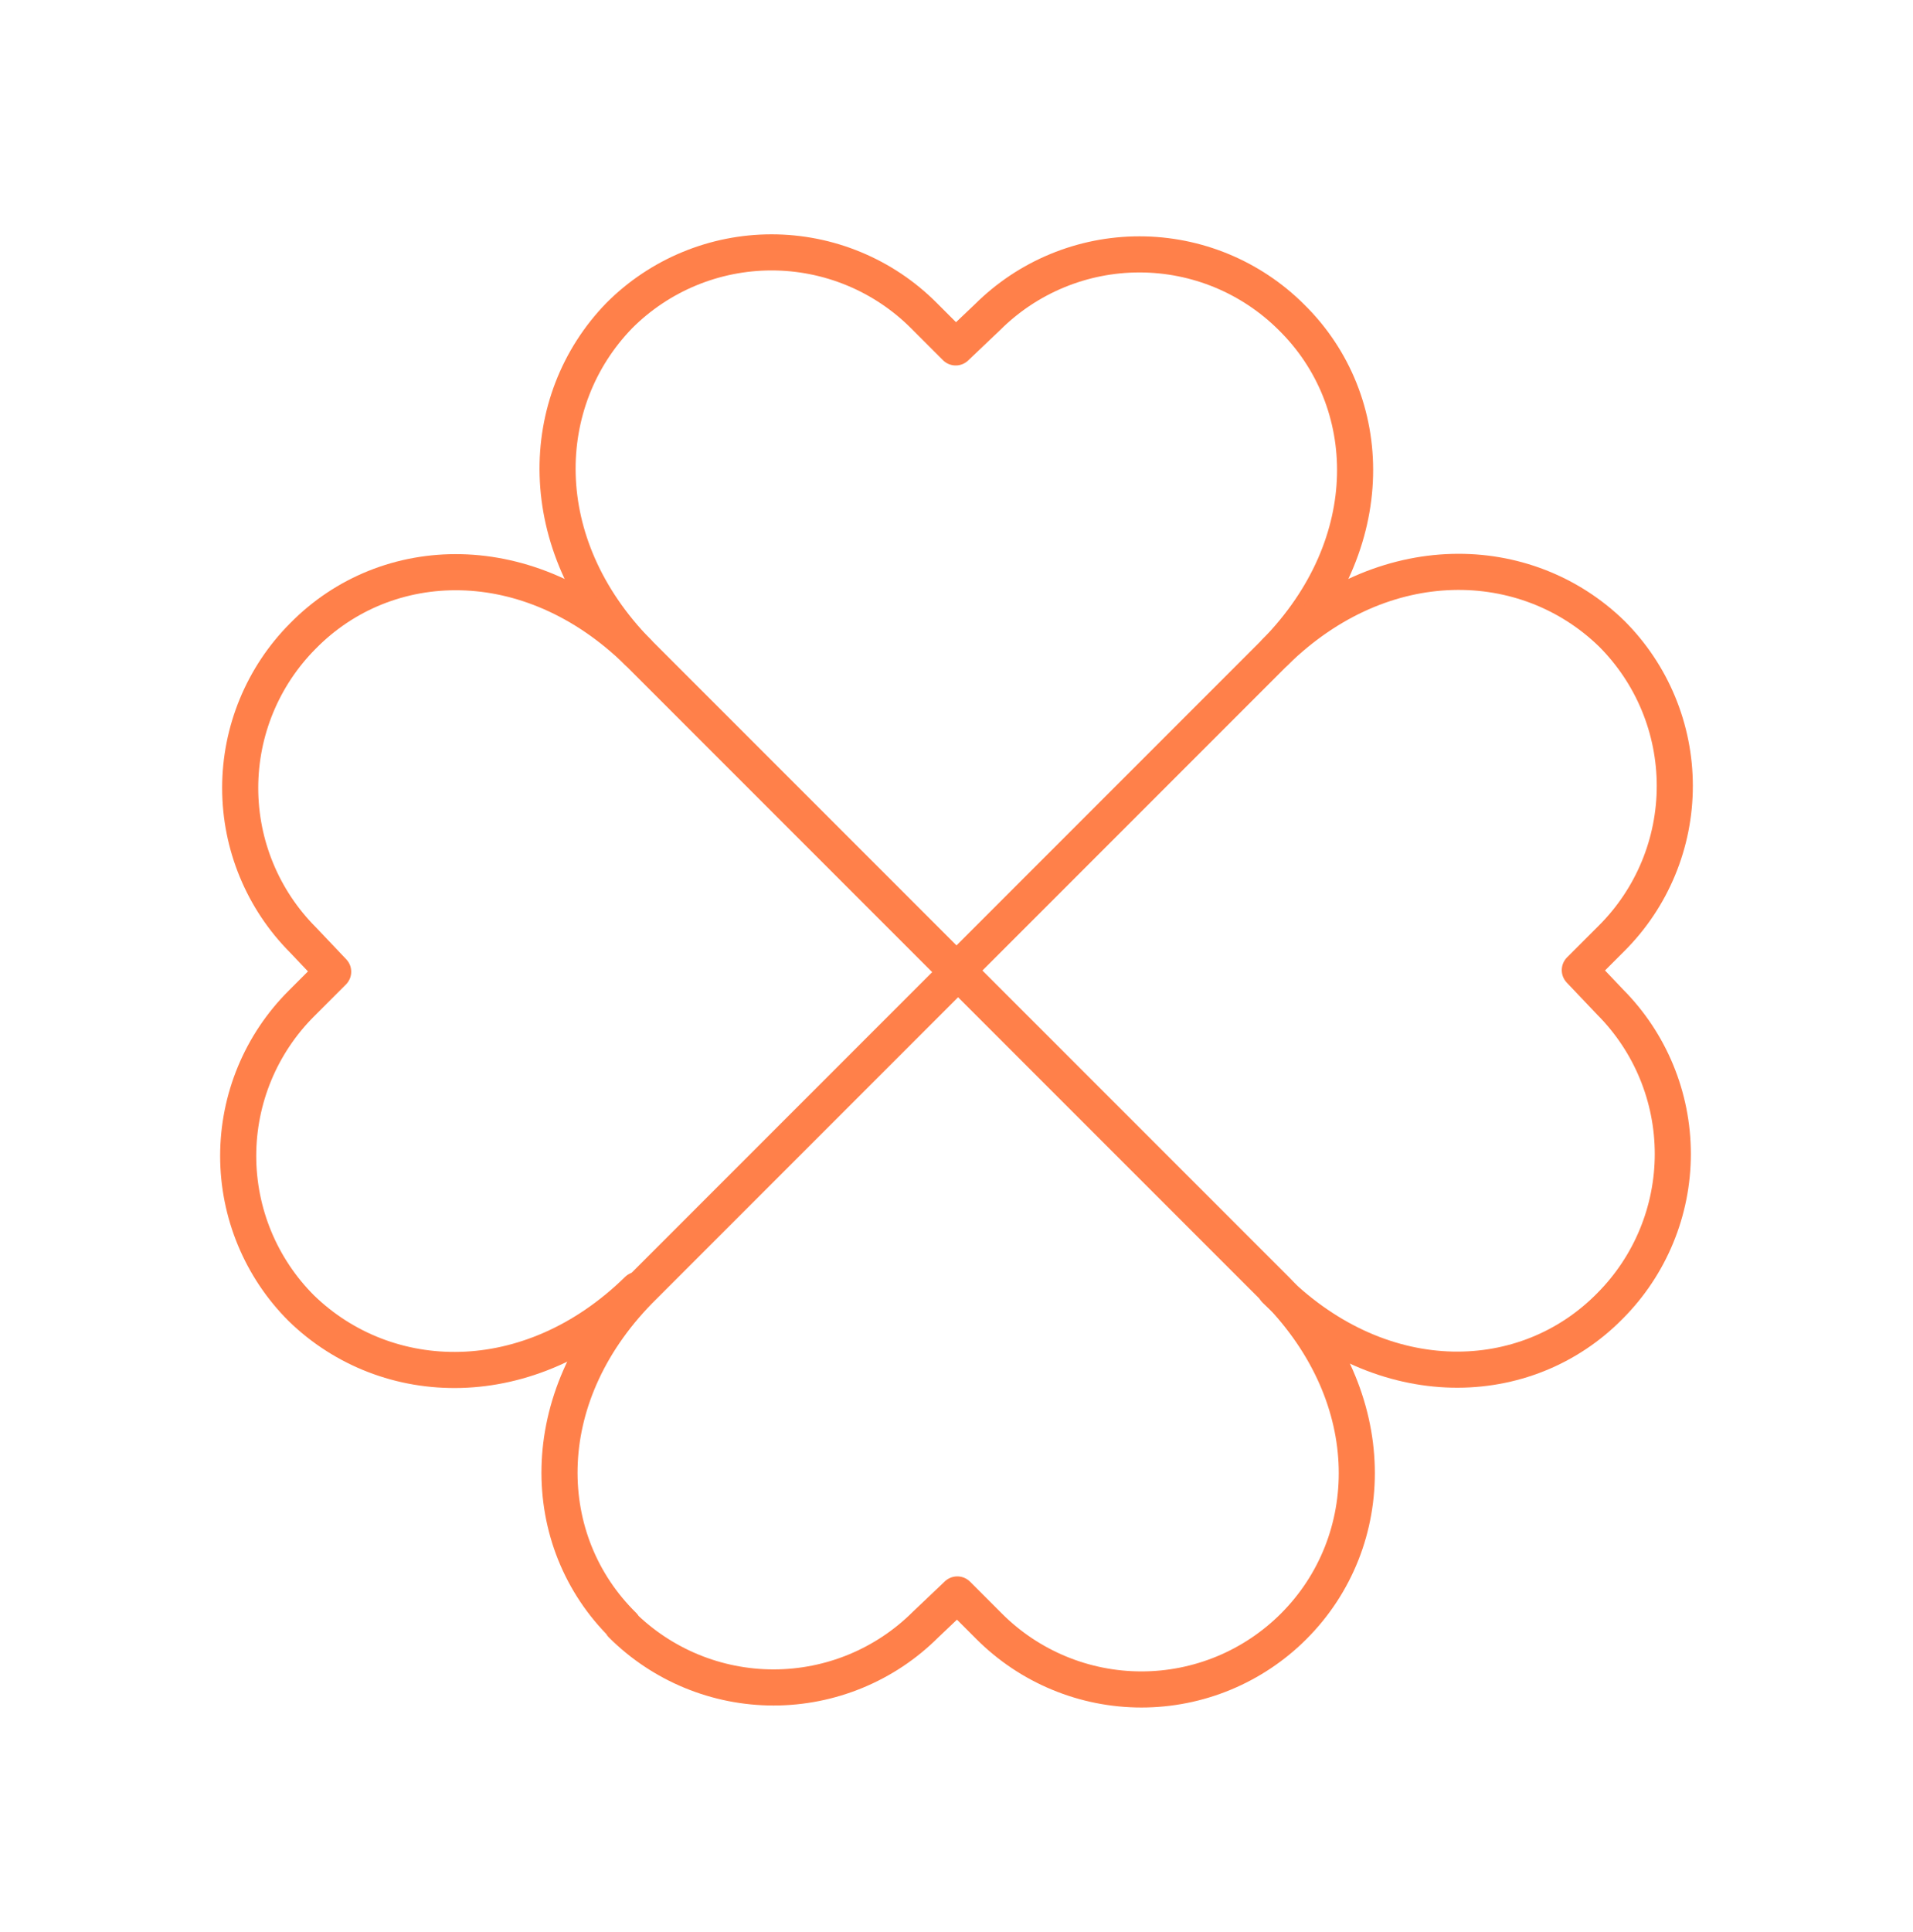 <svg width="106" height="107" viewBox="0 0 106 107" fill="none" xmlns="http://www.w3.org/2000/svg">
<path d="M71.55 17.565C69.315 15.34 66.29 14.091 63.136 14.091C59.983 14.091 56.957 15.34 54.722 17.565L52.956 19.244L51.189 17.477C50.082 16.368 48.767 15.489 47.319 14.889C45.872 14.289 44.32 13.98 42.753 13.98C41.186 13.98 39.635 14.289 38.188 14.889C36.74 15.489 35.425 16.368 34.318 17.477C29.724 22.203 29.459 30.108 35.333 36.115L53 53.782L70.667 36.115C76.541 30.108 76.276 22.203 71.55 17.565Z" stroke="#FF804A" stroke-width="2" stroke-linecap="round" stroke-linejoin="round"/>
<path d="M35.333 36.115C29.326 30.241 21.421 30.506 16.783 35.231C14.558 37.466 13.309 40.492 13.309 43.645C13.309 46.799 14.558 49.824 16.783 52.059L18.461 53.826L16.695 55.592C15.586 56.7 14.707 58.015 14.107 59.462C13.507 60.91 13.198 62.461 13.198 64.028C13.198 65.595 13.507 67.147 14.107 68.594C14.707 70.041 15.586 71.357 16.695 72.464C21.421 77.057 29.326 77.322 35.333 71.448" stroke="#FF804A" stroke-width="2" stroke-linecap="round" stroke-linejoin="round"/>
<path d="M70.667 71.449C76.673 77.323 84.579 77.058 89.217 72.332C91.442 70.097 92.691 67.072 92.691 63.919C92.691 60.765 91.442 57.74 89.217 55.505L87.538 53.738L89.305 51.971C90.413 50.864 91.293 49.549 91.893 48.101C92.493 46.654 92.801 45.102 92.801 43.535C92.801 41.969 92.493 40.417 91.893 38.97C91.293 37.522 90.413 36.207 89.305 35.1C84.579 30.506 76.673 30.241 70.667 36.115" stroke="#FF804A" stroke-width="2" stroke-linecap="round" stroke-linejoin="round"/>
<path d="M34.45 89.998C36.685 92.223 39.71 93.472 42.864 93.472C46.017 93.472 49.043 92.223 51.278 89.998L53.044 88.32L54.811 90.087C55.918 91.195 57.233 92.074 58.681 92.674C60.128 93.274 61.68 93.583 63.247 93.583C64.814 93.583 66.365 93.274 67.813 92.674C69.26 92.074 70.575 91.195 71.683 90.087C76.364 85.405 76.629 77.499 70.755 71.492L53.088 53.826L35.422 71.492C29.548 77.499 29.813 85.405 34.538 90.042L34.45 89.998Z" stroke="#FF804A" stroke-width="2" stroke-linecap="round" stroke-linejoin="round"/>
</svg>
